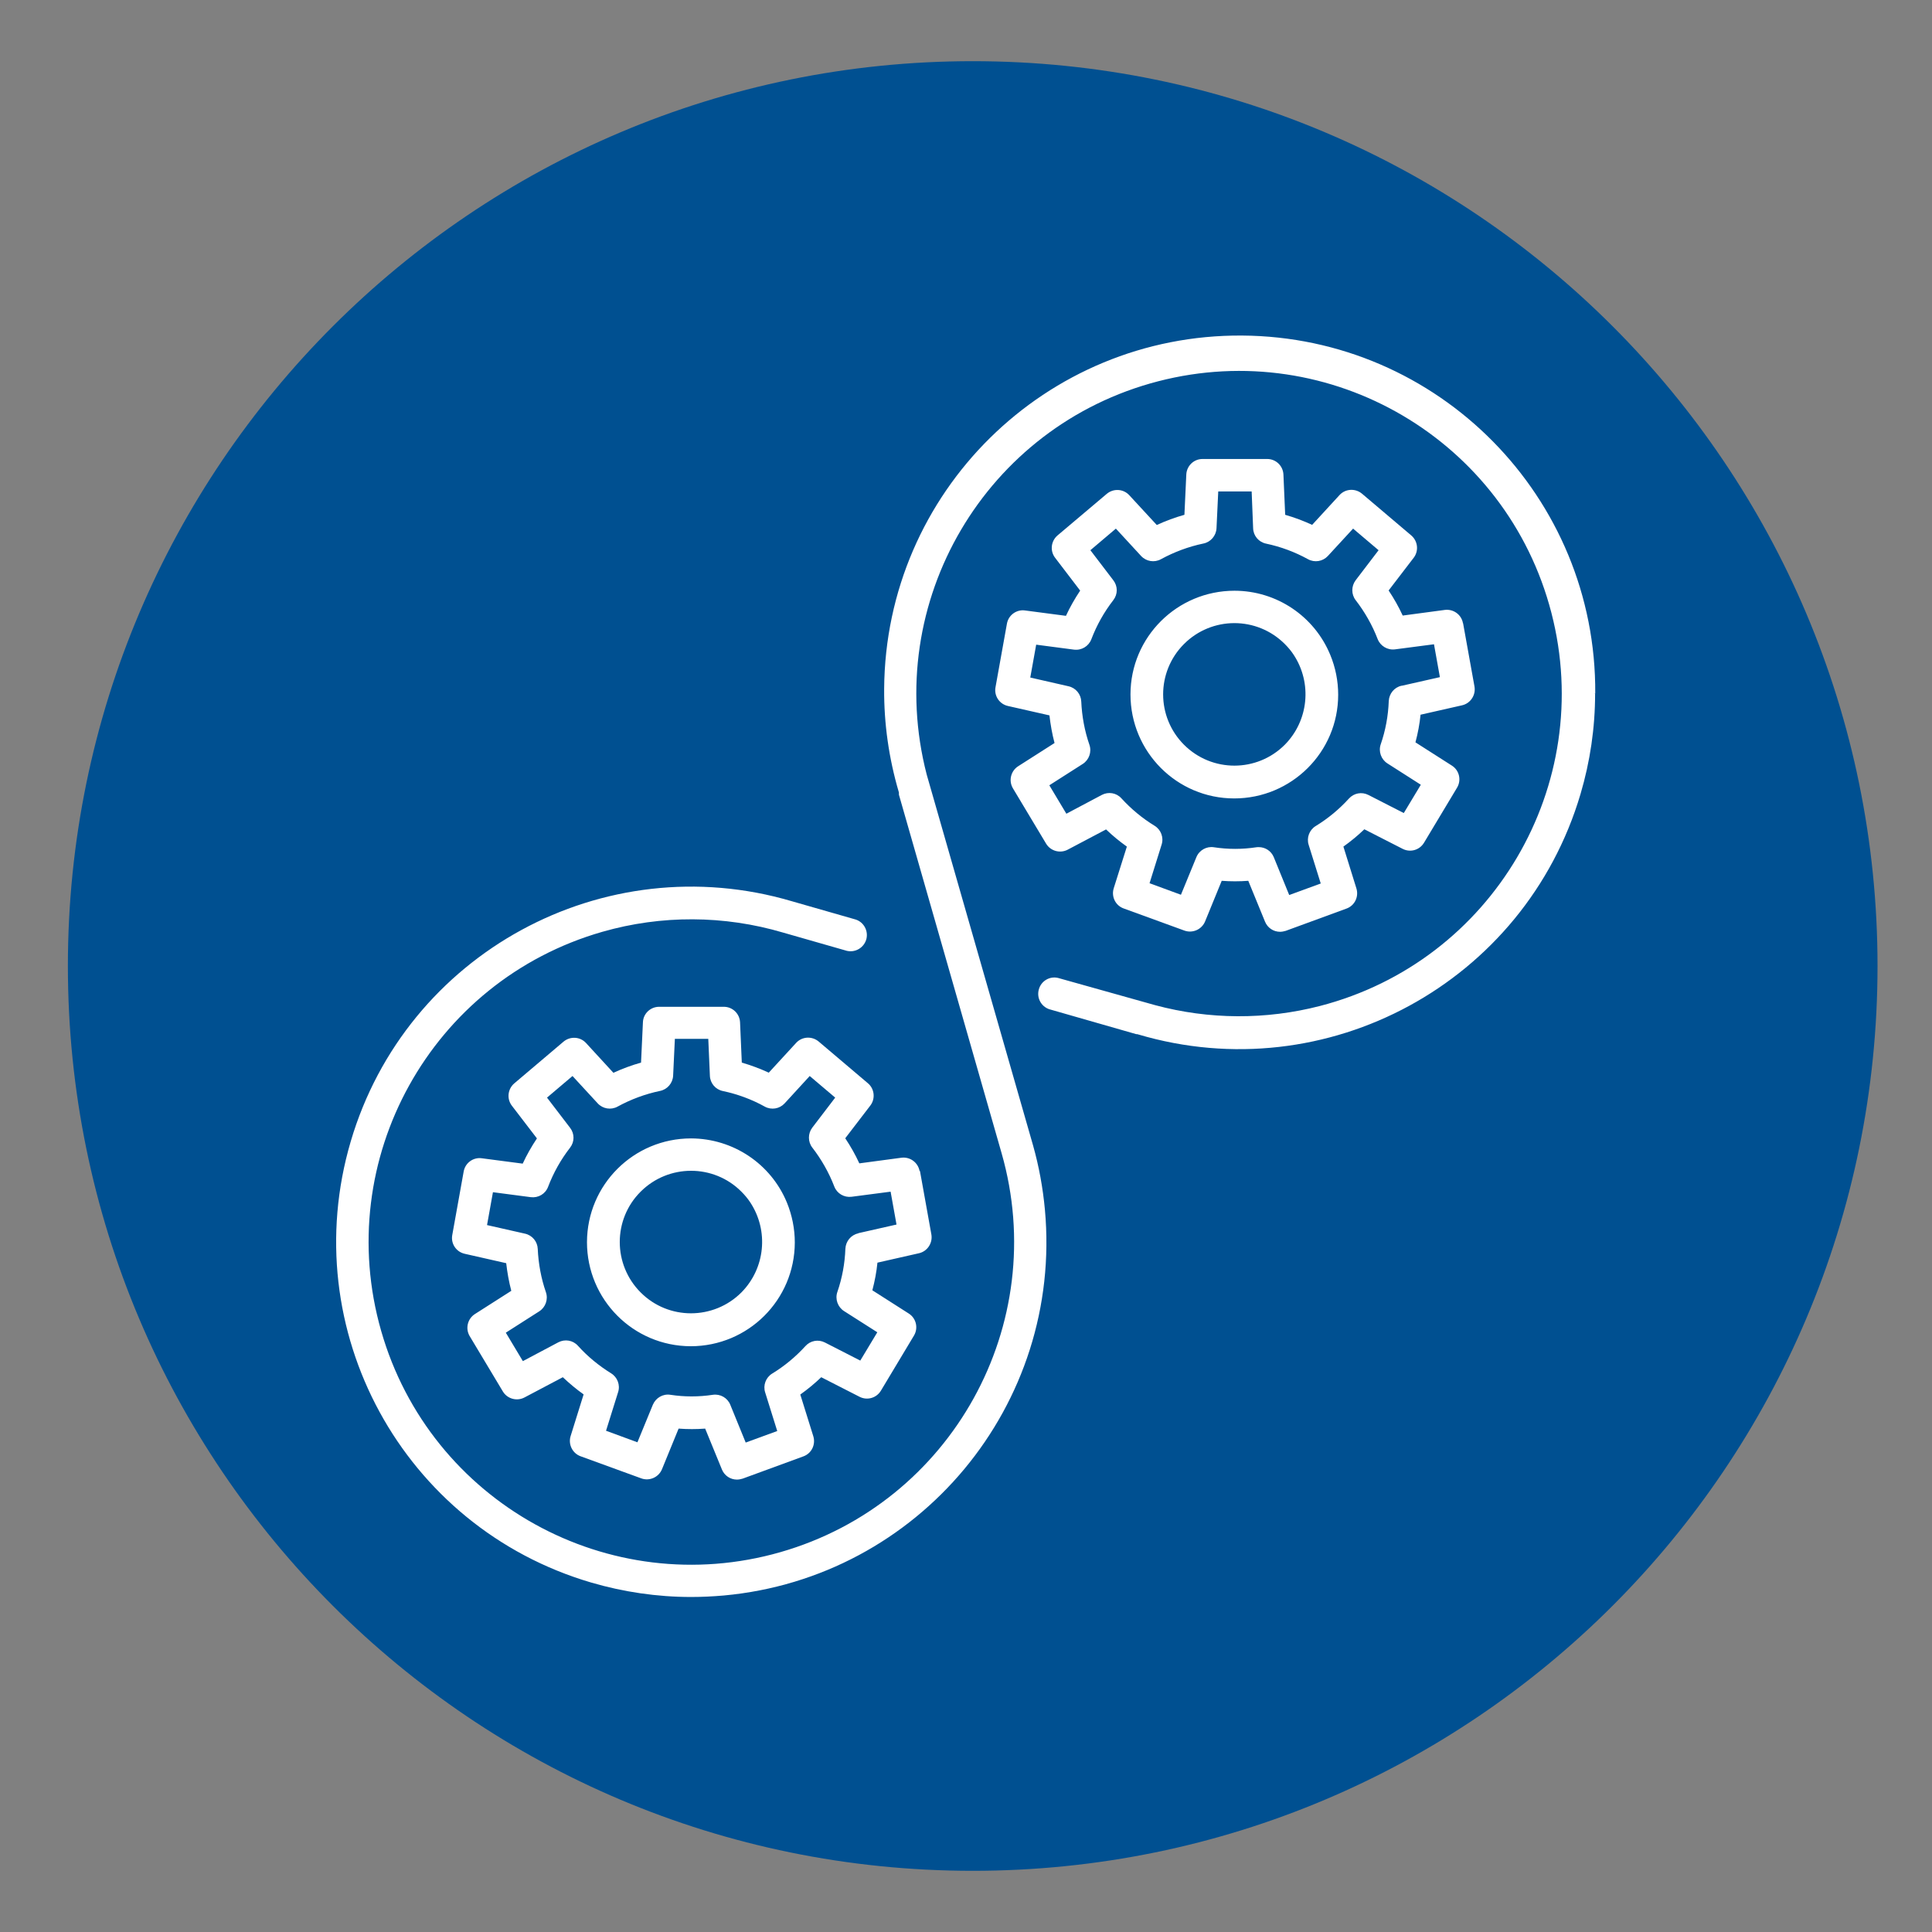 <?xml version="1.0" encoding="UTF-8"?>
<svg id="Layer_1" data-name="Layer 1" xmlns="http://www.w3.org/2000/svg" xmlns:xlink="http://www.w3.org/1999/xlink" viewBox="0 0 144 144">
  <rect x="0" y="0" width="144" height="144" fill="#808080" stroke="none"/>
  <defs>
    <style>
      .cls-1 {
        fill: none;
      }

      .cls-1, .cls-2, .cls-3 {
        stroke-width: 0px;
      }

      .cls-2 {
        fill: #005091;
        fill-rule: evenodd;
      }

      .cls-4 {
        clip-path: url(#clippath);
      }

      .cls-3 {
        fill: #fff;
      }
    </style>
    <clipPath id="clippath">
      <rect class="cls-1" width="144" height="144"/>
    </clipPath>
  </defs>
  <path class="cls-2" d="M5.06,72C5.06,34.76,35.25,4.56,72.5,4.56s67.44,30.19,67.44,67.44-30.19,67.44-67.44,67.44S5.06,109.25,5.06,72h0Z"/>
  <g class="cls-4">
    <g id="systems-workflows">
      <g id="Group_1" data-name="Group 1">
        <path id="Path_2" data-name="Path 2" class="cls-3" d="M118.84,51.69h.06c.1-14.64-11.68-26.58-26.32-26.68-14.64-.1-26.58,11.68-26.68,26.32-.02,2.59.35,5.18,1.08,7.67l.02.07v.16l7.65,26.71c3.66,12.77-3.72,26.09-16.49,29.75-12.77,3.66-26.09-3.72-29.75-16.49-3.66-12.77,3.72-26.09,16.49-29.75,4.4-1.26,9.07-1.24,13.47.06l4.75,1.36c.65.15,1.3-.25,1.46-.9.14-.61-.2-1.23-.79-1.43l-4.78-1.37c-14.02-4.13-28.74,3.88-32.87,17.91s3.88,28.74,17.91,32.87c2.42.71,4.94,1.08,7.46,1.08.81,0,1.62-.04,2.43-.11,14.56-1.33,25.28-14.21,23.94-28.77-.15-1.61-.44-3.21-.88-4.77l-7.93-27.65c-3.33-12.86,4.39-25.98,17.25-29.31,12.86-3.33,25.98,4.39,29.31,17.25,3.33,12.86-4.39,25.98-17.25,29.31-4.03,1.04-8.26,1.02-12.28-.06l-7.24-2.03c-.63-.15-1.26.23-1.43.85-.18.62.16,1.27.77,1.48l6.49,1.86h.07l.07.02c14.05,4.16,28.81-3.86,32.97-17.91.72-2.43,1.09-4.95,1.09-7.49h-.06Z"/>
        <path id="Path_3" data-name="Path 3" class="cls-3" d="M51.51,84.85c-4.28,0-7.75,3.45-7.76,7.73,0,4.28,3.45,7.75,7.73,7.76,4.28,0,7.75-3.45,7.76-7.73,0-1.02-.2-2.03-.59-2.98-1.19-2.89-4.01-4.77-7.14-4.78ZM55.26,96.33h0c-2.07,2.07-5.44,2.08-7.51,0-2.07-2.07-2.08-5.44,0-7.51,2.07-2.07,5.44-2.08,7.51,0,.25.25.47.51.66.8,1.39,2.11,1.12,4.91-.66,6.71ZM68.54,87.28c-.12-.64-.71-1.07-1.35-.99l-3.14.42c-.3-.65-.65-1.27-1.05-1.87l1.87-2.44c.39-.51.31-1.25-.18-1.66l-3.67-3.11c-.5-.42-1.24-.38-1.68.1l-2.04,2.22c-.65-.3-1.32-.55-2.01-.75l-.13-3c-.03-.65-.56-1.16-1.21-1.16h-4.82c-.65,0-1.19.51-1.21,1.16l-.14,3c-.71.2-1.39.45-2.06.76l-2.04-2.22c-.44-.48-1.18-.52-1.68-.1l-3.67,3.11c-.49.42-.57,1.15-.18,1.66l1.87,2.44c-.4.6-.76,1.23-1.06,1.88l-3.05-.4c-.64-.09-1.24.35-1.35.99l-.85,4.73c-.12.64.29,1.26.93,1.4l3.09.7c.08.69.2,1.38.38,2.06l-2.71,1.73c-.55.35-.73,1.08-.39,1.65l2.47,4.12c.33.55,1.04.75,1.61.45l2.86-1.51c.49.46,1,.89,1.55,1.28l-.97,3.11c-.19.62.14,1.28.74,1.5l4.53,1.65c.61.22,1.29-.08,1.54-.68l1.24-3.03c.66.05,1.32.05,1.98,0l1.25,3.05c.19.46.63.75,1.12.75.14,0,.28-.03.42-.07l4.53-1.66c.61-.22.93-.88.74-1.5l-.97-3.11c.55-.39,1.07-.82,1.56-1.29l2.86,1.46c.57.29,1.26.09,1.59-.46l2.46-4.1c.34-.56.17-1.3-.39-1.65l-2.71-1.73c.18-.68.31-1.36.38-2.06l3.09-.7c.63-.14,1.04-.76.93-1.4l-.85-4.73ZM63.96,91.93c-.54.12-.92.59-.95,1.14-.04,1.1-.24,2.19-.6,3.23-.18.53.03,1.12.5,1.42l2.48,1.58-1.27,2.11-2.64-1.35c-.49-.25-1.08-.14-1.45.27-.73.8-1.56,1.49-2.48,2.05-.47.29-.69.87-.52,1.4l.9,2.88-2.35.86-1.15-2.82c-.21-.52-.75-.82-1.3-.74-1.05.16-2.12.16-3.16,0-.55-.09-1.09.22-1.31.74l-1.15,2.8-2.34-.86.9-2.88c.17-.53-.05-1.11-.52-1.4-.92-.57-1.76-1.26-2.48-2.06-.37-.41-.97-.51-1.46-.25l-2.64,1.4-1.27-2.12,2.49-1.59c.47-.3.68-.89.5-1.42-.36-1.04-.56-2.13-.61-3.23-.02-.55-.41-1.02-.95-1.14l-2.83-.64.44-2.45,2.82.37c.56.07,1.09-.24,1.29-.77.4-1.05.95-2.03,1.64-2.92.34-.44.34-1.04,0-1.48l-1.72-2.25,1.9-1.61,1.88,2.04c.38.41.99.51,1.48.24.99-.54,2.06-.94,3.17-1.17.54-.11.94-.58.97-1.13l.13-2.75h2.49l.12,2.75c.02.56.42,1.03.97,1.14,1.09.23,2.15.62,3.12,1.16.49.27,1.1.17,1.48-.24l1.87-2.04,1.9,1.61-1.71,2.24c-.33.44-.33,1.05,0,1.48.68.88,1.24,1.86,1.64,2.9.2.53.74.84,1.29.77l2.91-.38.44,2.45-2.83.64ZM92.01,44.03c-4.27,0-7.75,3.45-7.75,7.73,0,4.27,3.45,7.75,7.73,7.75,4.27,0,7.75-3.45,7.75-7.73,0-1.02-.2-2.03-.59-2.97-1.19-2.89-4.01-4.78-7.14-4.78ZM95.76,55.51h0c-2.07,2.07-5.43,2.08-7.51,0-2.07-2.07-2.08-5.43,0-7.51,2.07-2.07,5.43-2.08,7.51,0,.25.25.47.51.66.8,1.39,2.11,1.12,4.91-.66,6.71ZM109.04,46.45c-.11-.64-.71-1.07-1.35-.99l-3.14.42c-.3-.65-.65-1.27-1.05-1.87l1.87-2.44c.39-.51.31-1.24-.18-1.66l-3.67-3.11c-.5-.42-1.24-.38-1.68.1l-2.04,2.22c-.65-.3-1.32-.55-2.01-.75l-.13-3c-.03-.65-.56-1.16-1.21-1.16h-4.82c-.65,0-1.18.51-1.21,1.16l-.14,3c-.71.2-1.39.45-2.06.76l-2.05-2.22c-.44-.48-1.18-.52-1.68-.1l-3.67,3.1c-.49.42-.57,1.15-.18,1.66l1.87,2.45c-.4.6-.76,1.23-1.06,1.88l-3.05-.4c-.64-.09-1.24.35-1.35.99l-.85,4.73c-.12.64.29,1.26.93,1.4l3.09.7c.08.69.2,1.38.38,2.06l-2.71,1.73c-.55.35-.73,1.08-.39,1.65l2.47,4.12c.33.55,1.04.75,1.61.45l2.86-1.51c.48.46,1,.89,1.55,1.28l-.98,3.11c-.19.62.13,1.28.74,1.5l4.53,1.65c.61.22,1.29-.08,1.54-.68l1.24-3.03c.66.05,1.32.05,1.98,0l1.25,3.05c.19.46.63.75,1.12.75.14,0,.28-.03.42-.07l4.53-1.66c.61-.22.93-.88.74-1.5l-.97-3.12c.55-.39,1.07-.82,1.56-1.29l2.86,1.46c.57.29,1.26.09,1.59-.46l2.46-4.1c.34-.56.17-1.3-.39-1.65l-2.71-1.73c.18-.68.31-1.36.38-2.06l3.09-.7c.63-.14,1.04-.76.93-1.4l-.85-4.72ZM104.46,51.11c-.54.12-.92.59-.95,1.14-.04,1.1-.24,2.19-.6,3.23-.18.53.03,1.12.5,1.42l2.49,1.59-1.27,2.11-2.64-1.35c-.49-.25-1.08-.14-1.45.27-.73.8-1.56,1.49-2.48,2.05-.47.29-.69.87-.52,1.4l.9,2.88-2.35.86-1.15-2.82c-.19-.46-.63-.75-1.12-.75-.06,0-.12,0-.18.01-1.05.16-2.11.16-3.16,0-.55-.09-1.1.22-1.31.74l-1.15,2.8-2.34-.86.9-2.88c.17-.53-.05-1.11-.52-1.4-.92-.56-1.76-1.26-2.48-2.05-.37-.41-.97-.51-1.46-.25l-2.64,1.4-1.27-2.12,2.49-1.59c.47-.3.68-.89.5-1.42-.36-1.04-.56-2.13-.61-3.23-.02-.55-.41-1.02-.95-1.14l-2.85-.65.44-2.45,2.82.37c.56.07,1.09-.25,1.29-.77.4-1.05.95-2.03,1.64-2.92.34-.44.34-1.04,0-1.48l-1.71-2.24,1.9-1.61,1.88,2.04c.38.41.99.51,1.48.24.99-.54,2.06-.94,3.17-1.17.54-.11.94-.58.97-1.13l.13-2.75h2.49l.11,2.75c.02.56.42,1.03.97,1.14,1.09.23,2.14.62,3.12,1.16.49.27,1.1.17,1.48-.24l1.88-2.04,1.9,1.61-1.71,2.24c-.33.44-.33,1.05,0,1.48.68.88,1.24,1.86,1.64,2.9.2.52.74.84,1.29.77l2.91-.38.44,2.45-2.83.64Z"/>
      </g>
    </g>
  </g>
</svg>